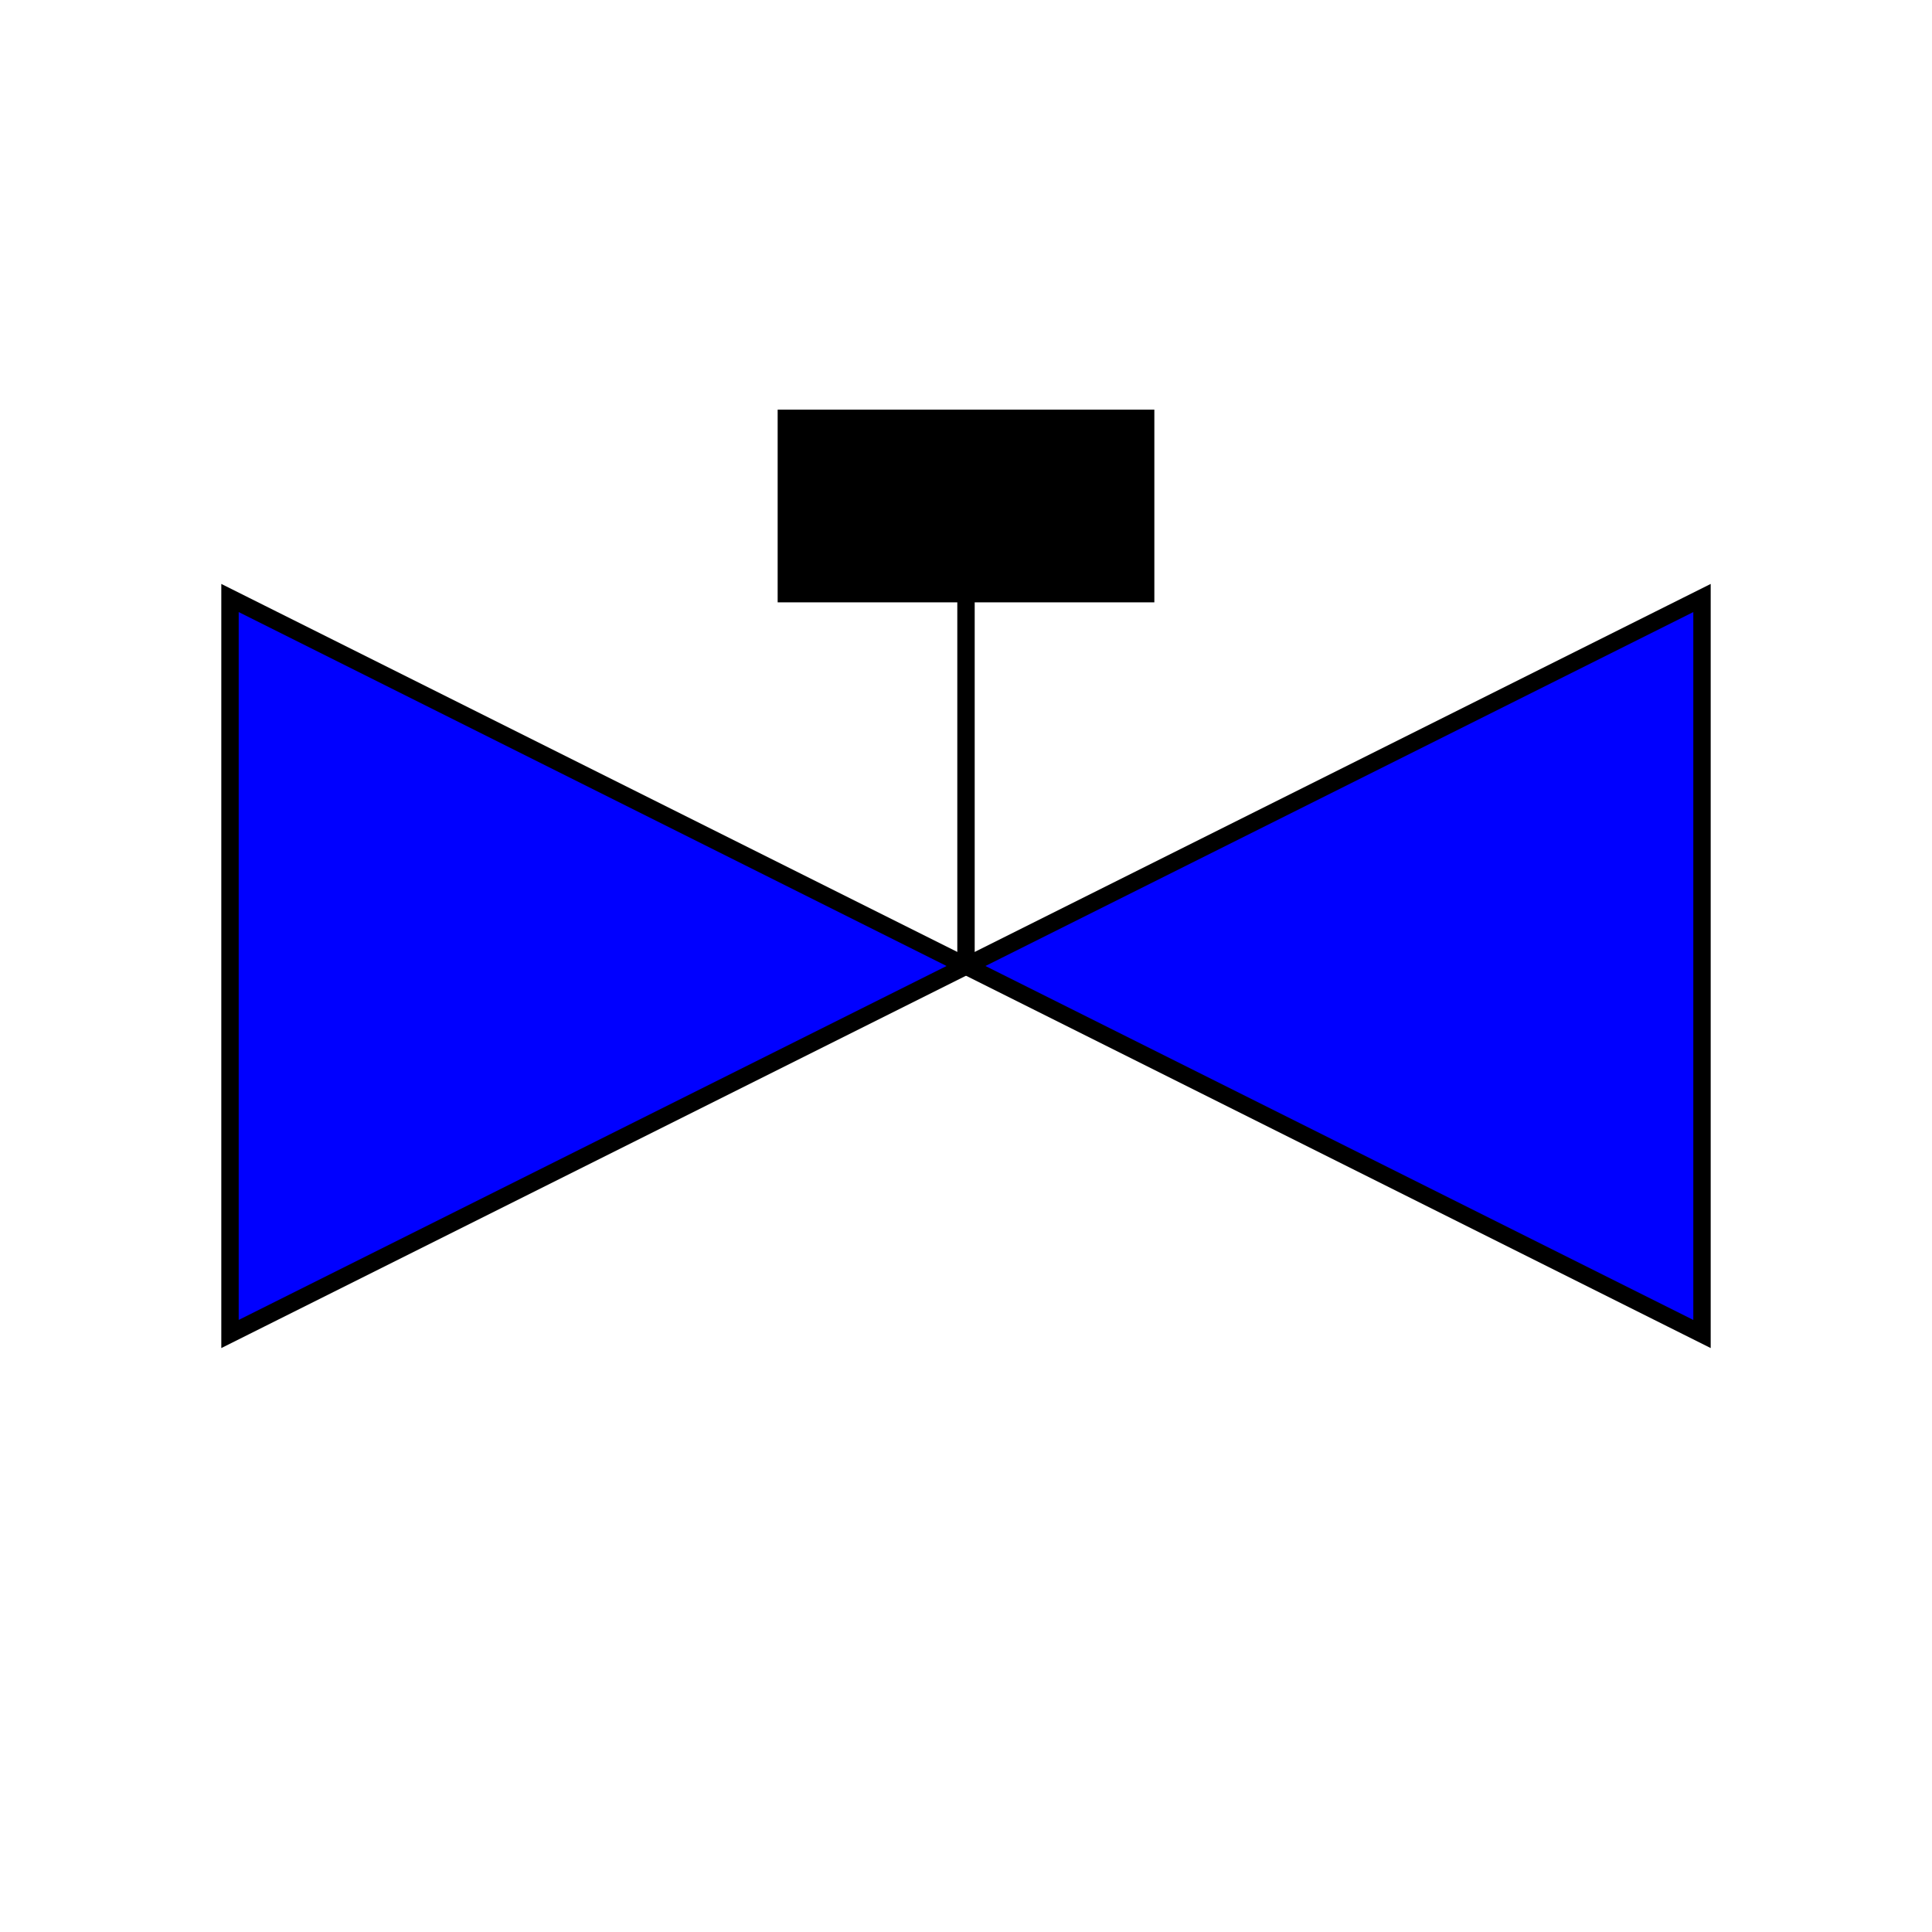 <?xml version="1.0" encoding="utf-8" ?>
<svg baseProfile="full" height="210.0" version="1.1" viewBox="0 0 210.0 210.0" width="210.0" xmlns="http://www.w3.org/2000/svg" xmlns:ev="http://www.w3.org/2001/xml-events" xmlns:xlink="http://www.w3.org/1999/xlink"><defs /><polyline fill="none" fill-opacity="0" points="105.0,65.0 105.0,105.0" stroke="rgb(0,0,0)" stroke-width="0.5mm" /><defs /><polygon fill="rgb(0,0,255)" fill-opacity="1" points="25.0,65.0 25.0,145.0 105.0,105.0 25.0,65.0" stroke="rgb(0,0,0)" stroke-width="0.5mm" /><defs /><polygon fill="rgb(0,0,255)" fill-opacity="1" points="185.0,65.0 105.0,105.0 185.0,145.0 185.0,65.0" stroke="rgb(0,0,0)" stroke-width="0.5mm" /><defs /><rect fill="rgb(0,0,0)" fill-opacity="1" height="20.0" rx="0.0" ry="0.0" stroke="rgb(0,0,0)" stroke-width="0.25mm" width="40.0" x="85.0" y="45.0" /><defs /></svg>